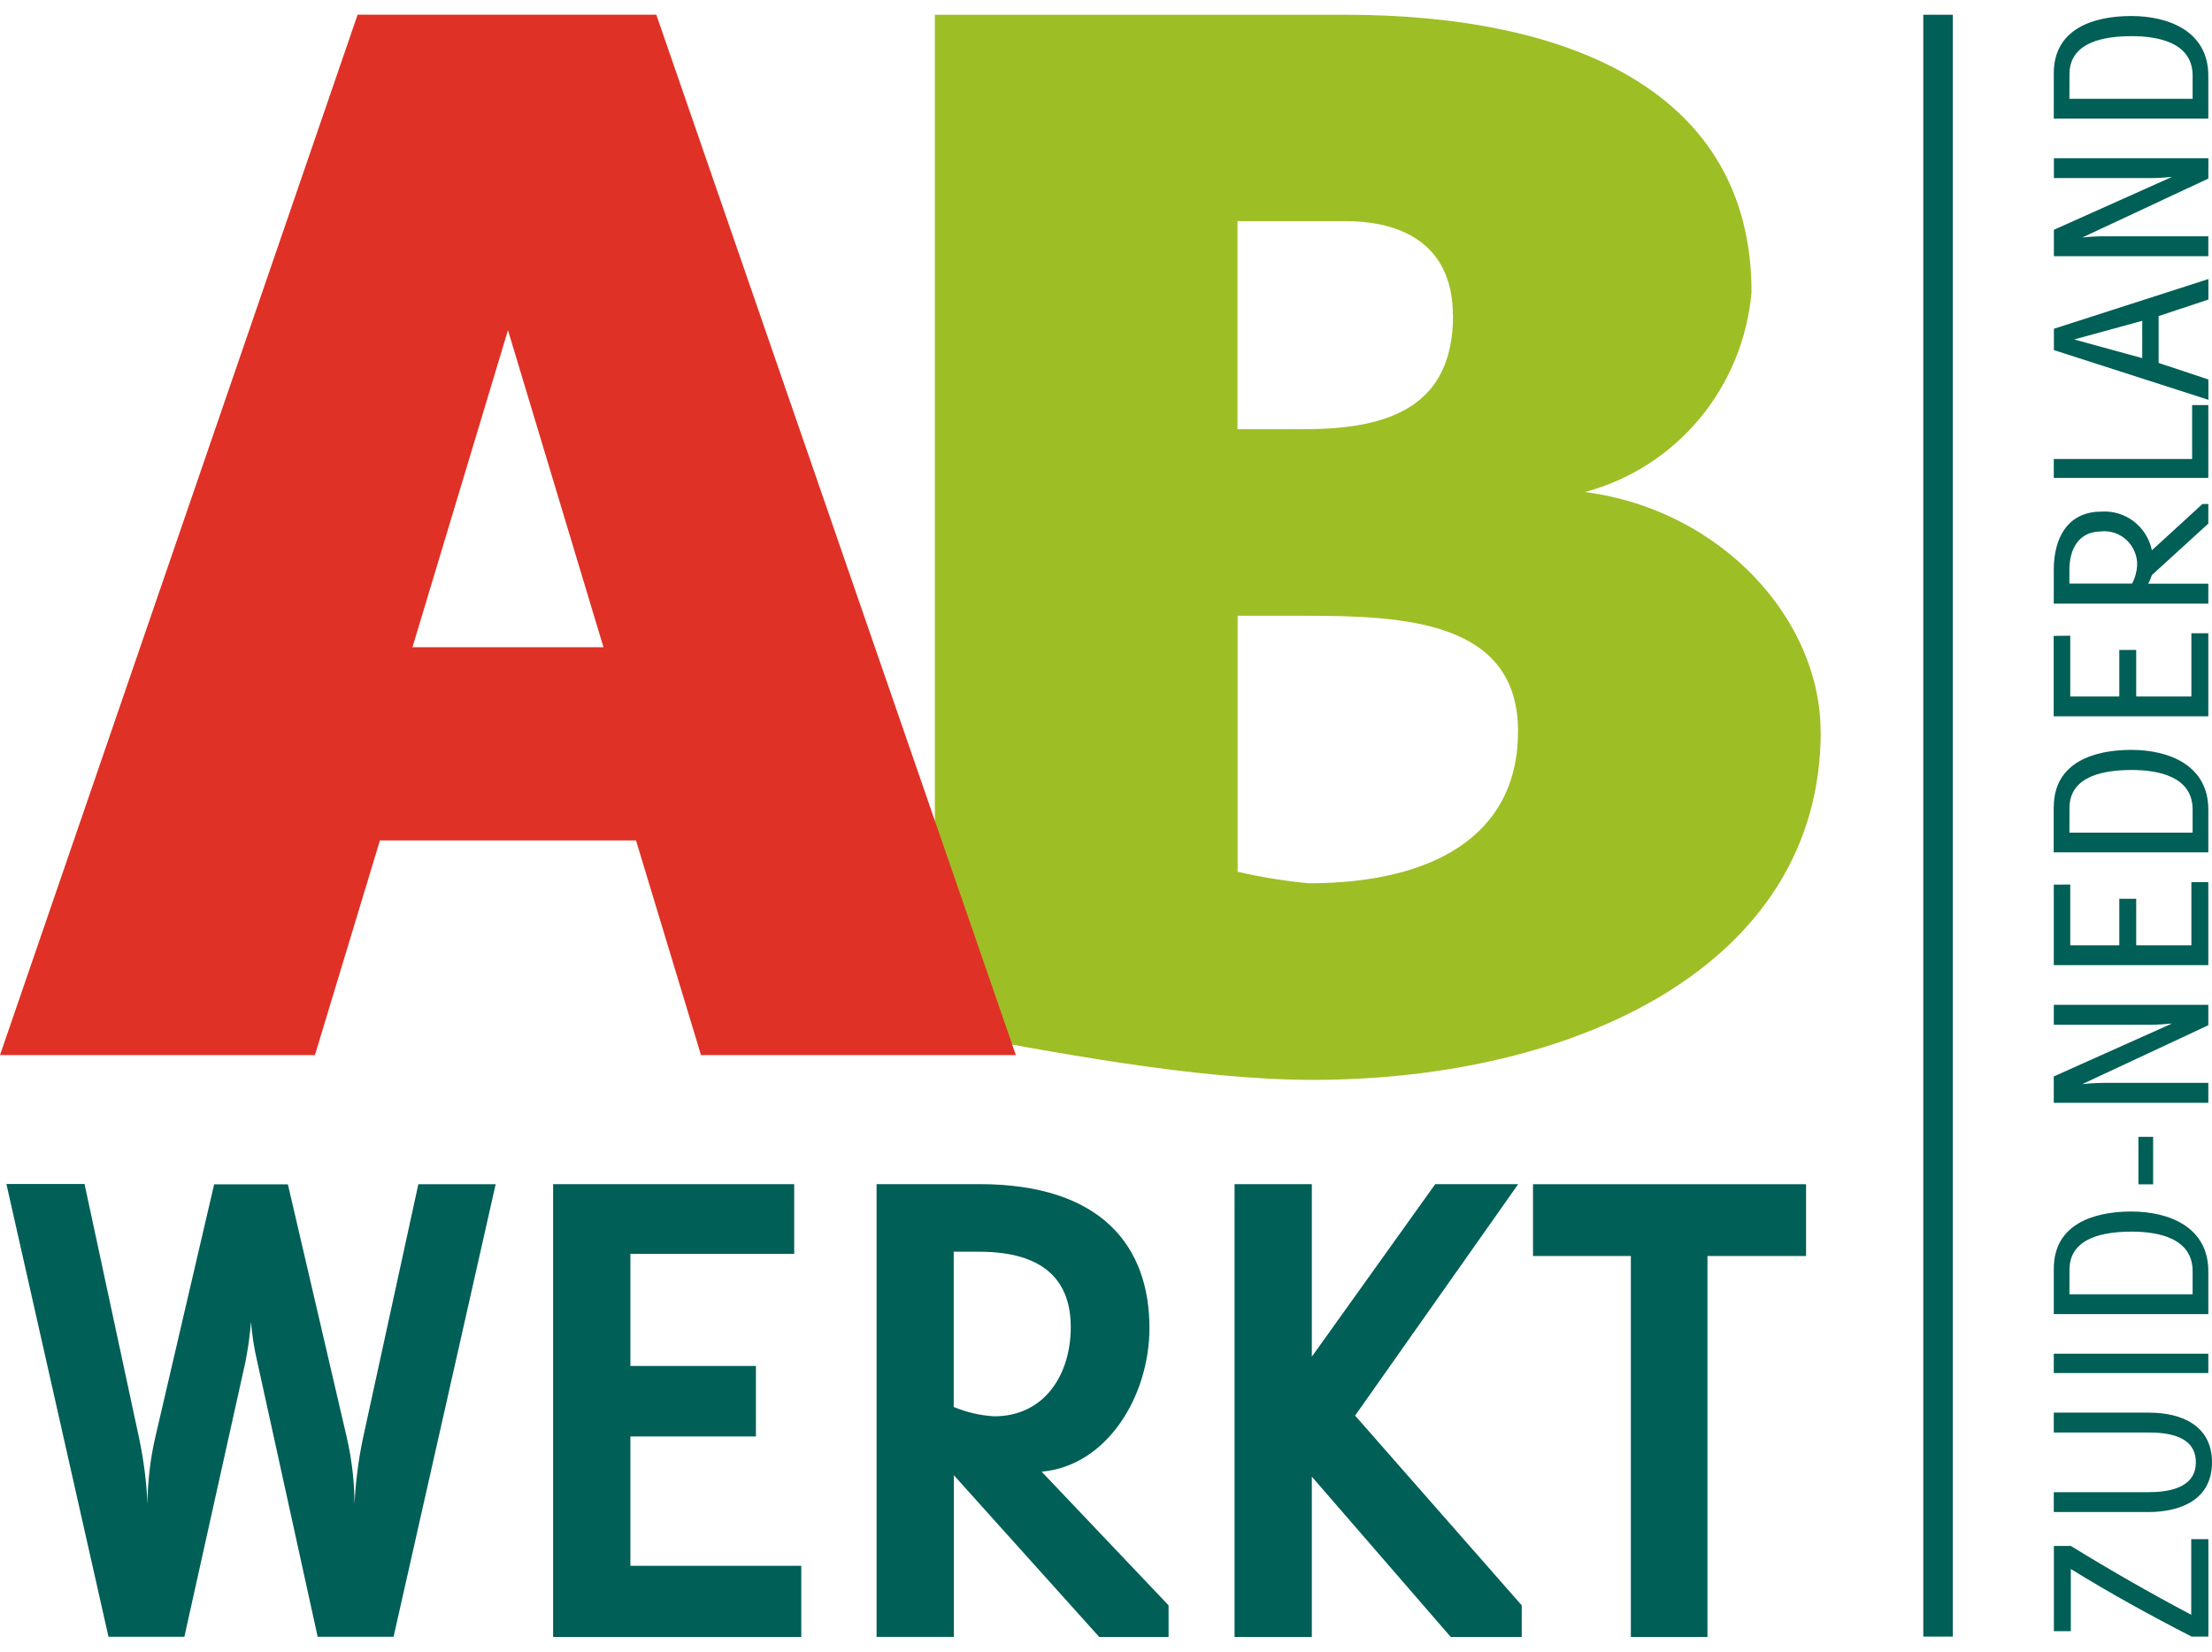 <svg width="75" height="56" viewBox="0 0 75 56" fill="none" xmlns="http://www.w3.org/2000/svg">
<g id="logo 2" clip-path="url(#clip0_114_599)">
<g id="Group">
<path id="Vector" d="M61.236 42.584V40.15H51.978V42.584H55.296V55.502H57.893V42.584H61.236ZM51.596 55.502V54.429L45.946 47.995L51.476 40.148H48.663L44.479 45.997V40.148H41.859V55.5H44.479V50.065L49.189 55.5L51.596 55.502ZM36.305 44.997C36.305 46.605 35.415 48.019 33.708 48.019C33.237 47.991 32.774 47.884 32.337 47.702V42.439H33.203C35.39 42.439 36.305 43.413 36.305 44.997ZM39.622 55.501V54.428L35.318 49.896C37.535 49.701 38.973 47.337 38.973 45.021C38.973 42.292 37.386 40.147 33.203 40.147H29.721V55.499H32.342V50.017L37.271 55.501H39.622ZM27.168 55.501V53.088H21.374V48.701H25.63V46.313H21.374V42.512H26.928V40.148H18.754V55.5L27.168 55.501ZM16.806 40.149H14.185L12.309 48.752C12.153 49.491 12.056 50.243 12.021 50.998C12.017 50.235 11.928 49.475 11.757 48.732L9.761 40.154H7.261L5.266 48.725C5.095 49.469 5.006 50.229 5.002 50.992C4.967 50.236 4.87 49.485 4.713 48.745L2.866 40.142H0.217L3.679 55.495H6.251L8.319 46.185C8.408 45.734 8.472 45.278 8.511 44.82C8.548 45.28 8.62 45.736 8.727 46.185L10.771 55.495H13.344L16.806 40.149Z" fill="#005F56"/>
<path id="Vector_2" d="M51.47 24.799C51.47 28.382 48.507 29.947 44.375 29.947C43.563 29.871 42.758 29.74 41.963 29.555V20.877H44.237C47.612 20.877 51.471 21.045 51.471 24.797M49.267 10.688C49.267 13.767 47.131 14.551 44.237 14.551H41.958V7.498H45.609C47.883 7.498 49.261 8.562 49.261 10.69M61.729 24.799C61.729 21.047 58.422 17.296 53.737 16.681C55.253 16.279 56.609 15.413 57.621 14.2C58.632 12.988 59.249 11.488 59.387 9.906C59.387 3.072 53.186 0.5 45.608 0.5H31.697V34.933C35.624 35.661 40.515 36.612 44.511 36.612C53.398 36.612 61.734 32.749 61.734 24.799" fill="#9EBE25"/>
<path id="Vector_3" d="M13.985 21.943H20.461L17.223 11.194L13.985 21.943ZM23.768 35.772L21.564 28.494H12.882L10.678 35.772H0L12.125 0.499H22.253L34.443 35.772L23.768 35.772Z" fill="#DF3126"/>
<path id="Vector_4" d="M65.711 55.489V0.5" stroke="#005F56"/>
<path id="Vector_5" d="M69.636 2.482V4.02H74.875V2.566C74.875 1.068 73.544 0.543 72.264 0.543C71 0.543 69.636 0.964 69.636 2.482ZM70.168 2.516C70.168 1.386 71.424 1.226 72.281 1.226C73.162 1.226 74.343 1.436 74.343 2.566V3.35H70.165L70.168 2.516ZM74.878 5.364H69.64V6.038H72.916C73.16 6.037 73.404 6.023 73.647 5.996L69.639 7.791V8.685H74.875V8.011H71.315C71.077 8.012 70.838 8.026 70.601 8.053L74.875 6.055L74.878 5.364ZM74.878 9.461L69.64 11.146V11.87L74.878 13.555V12.866L73.19 12.305V10.717L74.878 10.155V9.461ZM70.326 11.509L72.635 10.877V12.142L70.326 11.509ZM69.636 15.563V16.203H74.875V13.734H74.326V15.563H69.636ZM74.875 17.089H74.675L72.962 18.657C72.88 18.266 72.662 17.918 72.347 17.677C72.032 17.436 71.642 17.319 71.249 17.346C70.094 17.346 69.635 18.256 69.635 19.319V20.465H74.875V19.791H72.837C72.887 19.697 72.929 19.598 72.962 19.497L74.875 17.752V17.089ZM71.241 18.016C71.397 18 71.555 18.019 71.704 18.07C71.853 18.121 71.99 18.203 72.105 18.311C72.221 18.42 72.312 18.552 72.374 18.698C72.436 18.845 72.466 19.003 72.463 19.162C72.451 19.381 72.392 19.594 72.289 19.786H70.165V19.318C70.165 18.619 70.481 18.019 71.237 18.019M69.632 21.56V24.287H74.875V21.471H74.301V23.613H72.43V22.036H71.857V23.613H70.194V21.553L69.632 21.56ZM69.632 27.364V28.898H74.875V27.447C74.875 25.949 73.544 25.424 72.264 25.424C71 25.424 69.636 25.845 69.636 27.363M70.168 27.396C70.168 26.267 71.424 26.106 72.281 26.106C73.162 26.106 74.343 26.317 74.343 27.447V28.23H70.165L70.168 27.396ZM69.636 29.992V32.723H74.875V29.908H74.301V32.049H72.43V30.473H71.857V32.05H70.194V29.99L69.636 29.992ZM74.875 34.069H69.636V34.743H72.912C73.157 34.742 73.401 34.727 73.644 34.701L69.635 36.496V37.389H74.875V36.715H71.315C71.077 36.717 70.838 36.731 70.601 36.757L74.875 34.76V34.069ZM72.505 38.544V40.154H73.004V38.544L72.505 38.544ZM69.636 43.012V44.553H74.875V43.099C74.875 41.601 73.544 41.076 72.264 41.076C71 41.076 69.636 41.497 69.636 43.014M70.168 43.048C70.168 41.918 71.424 41.758 72.281 41.758C73.162 41.758 74.343 41.969 74.343 43.099V43.882H70.165L70.168 43.048ZM69.636 45.897V46.552H74.875V45.897H69.636ZM72.869 47.894H69.636V48.568H72.838C73.52 48.568 74.452 48.686 74.452 49.58C74.452 50.456 73.521 50.591 72.847 50.591H69.636V51.265H72.838C73.952 51.265 75 50.836 75 49.58C75 48.325 73.96 47.895 72.872 47.895M69.639 52.413V55.304H70.213V53.196C71.552 54.022 72.915 54.773 74.312 55.489H74.877V52.184H74.296V54.748C72.91 54.015 71.552 53.239 70.213 52.413H69.639Z" fill="#005F56"/>
</g>
</g>
<defs>
<clipPath id="clip0_114_599">
<rect width="75" height="55" fill="white" transform="translate(0 0.5)"/>
</clipPath>
</defs>
</svg>

